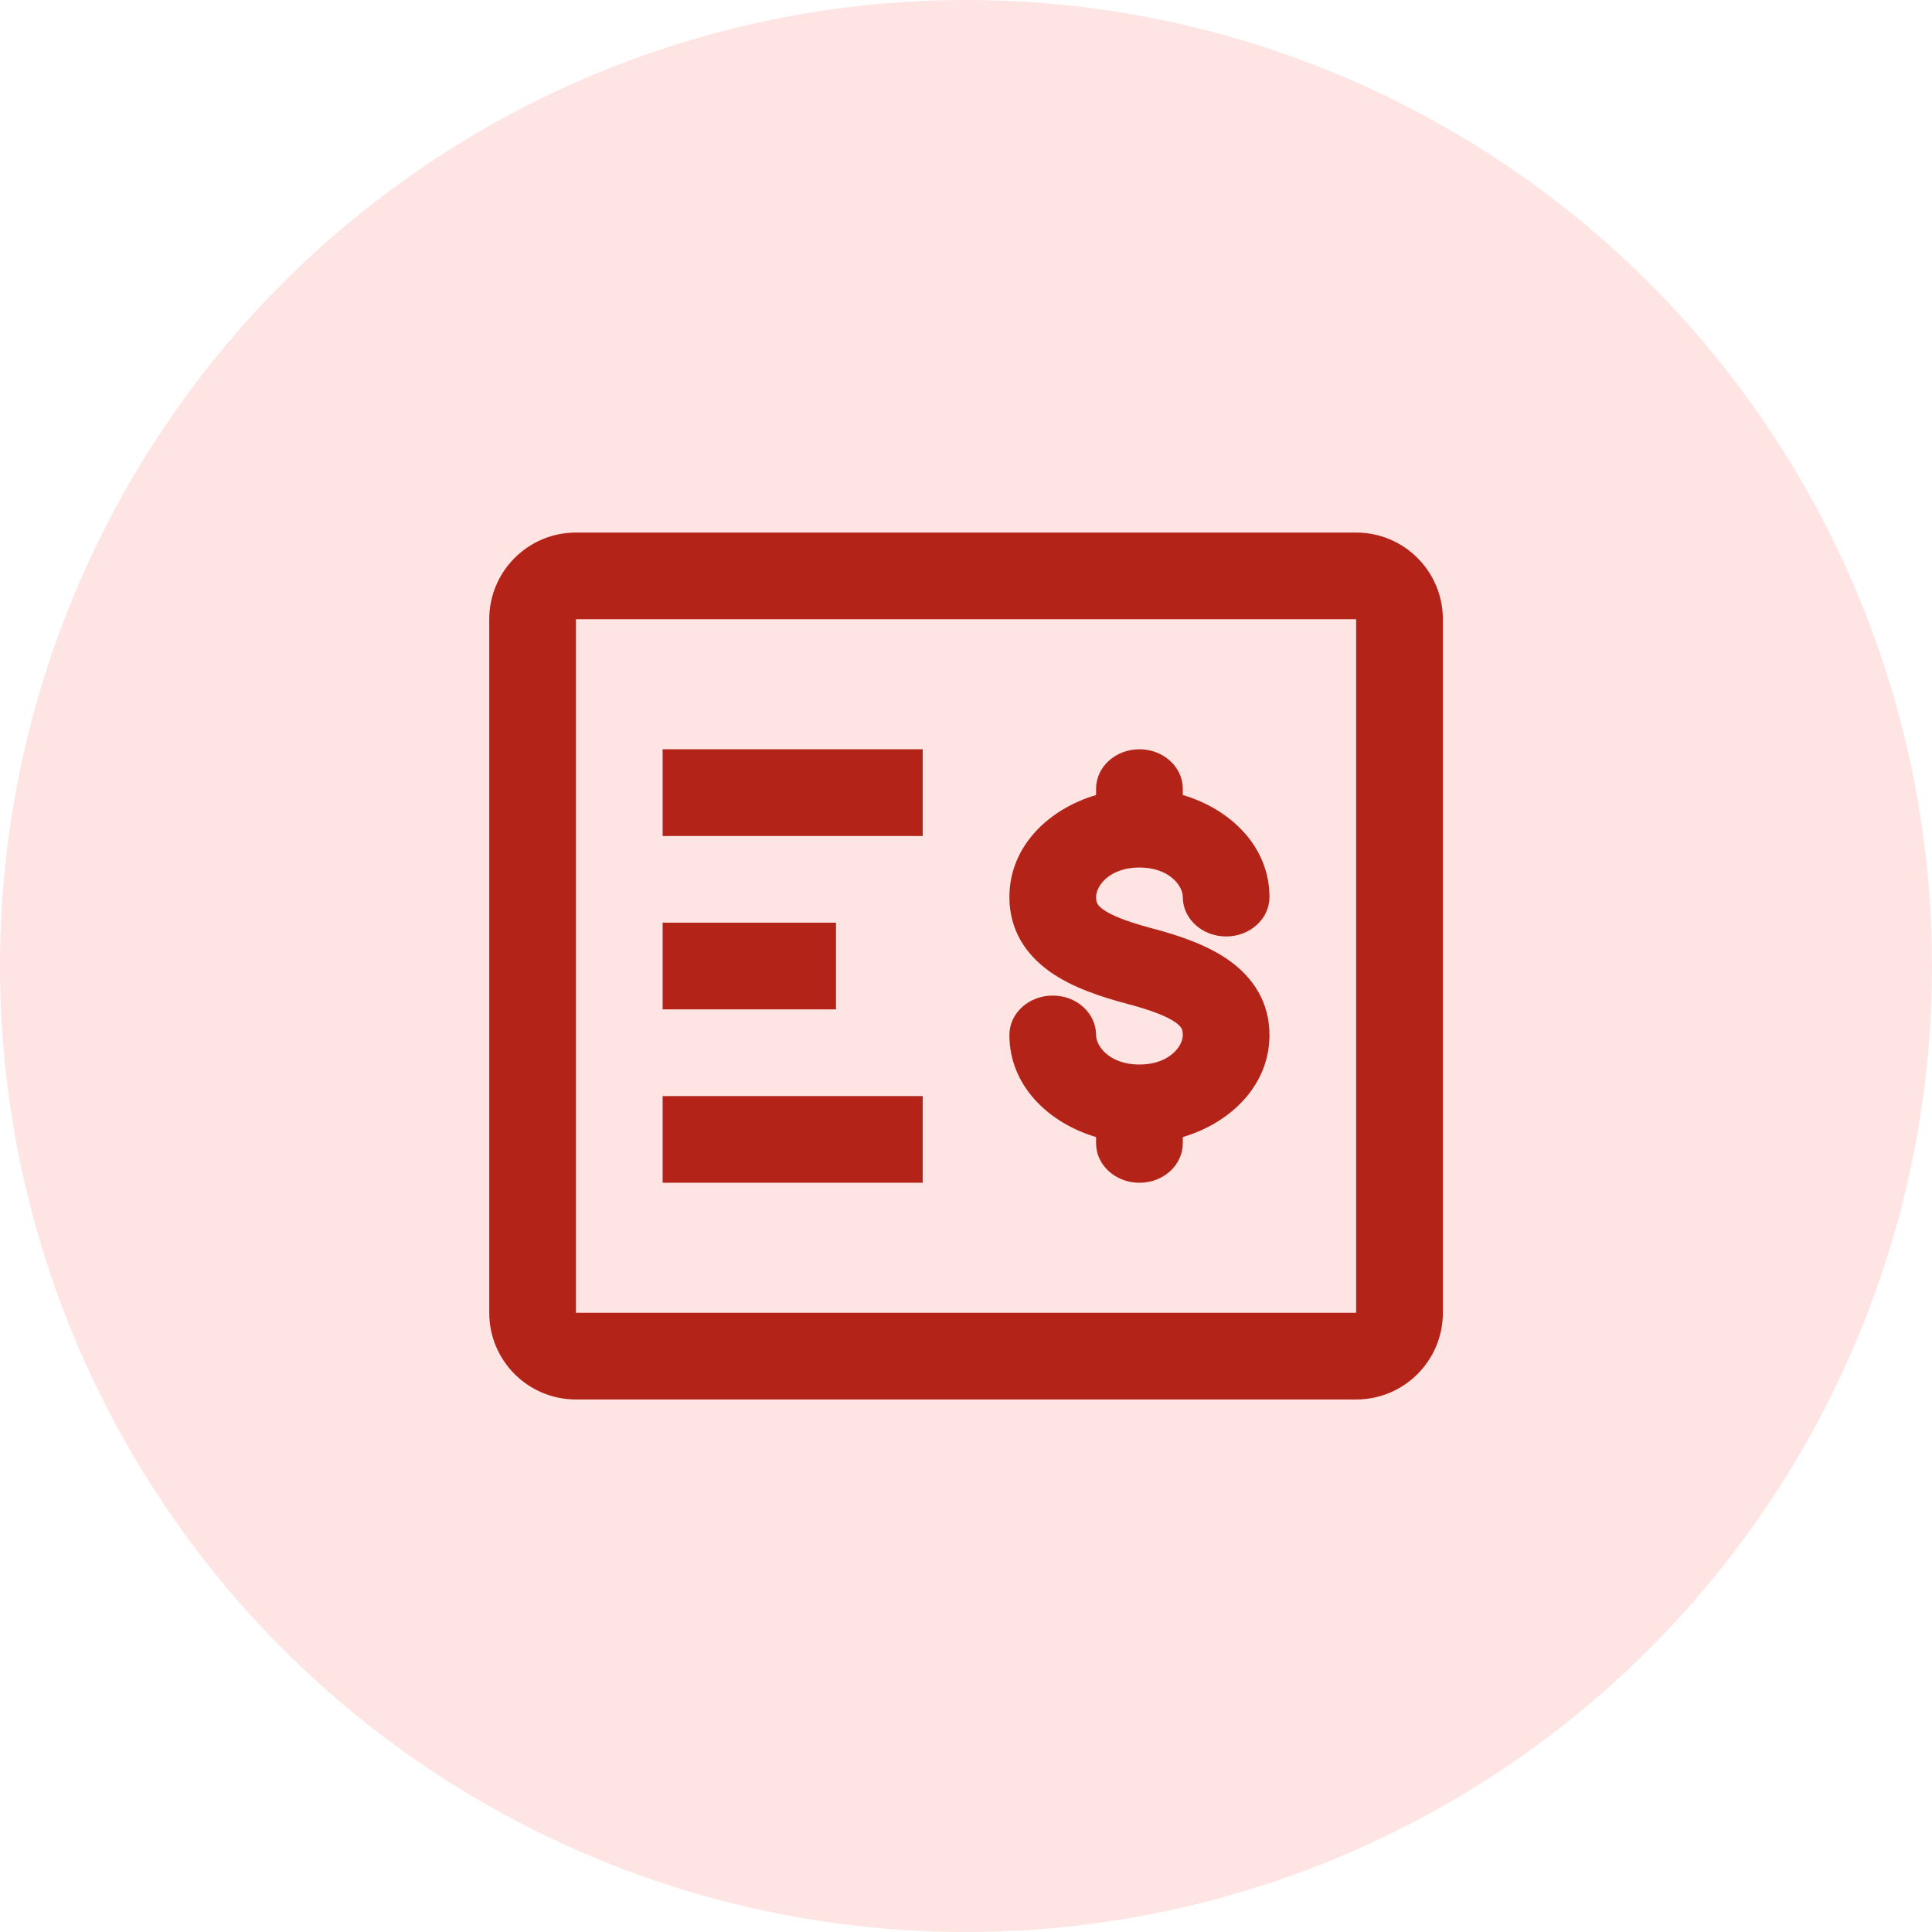 <svg width="52" height="52" viewBox="0 0 52 52" fill="none" xmlns="http://www.w3.org/2000/svg">
    <circle cx="26" cy="26" r="26" fill="#FEE4E2" />
    <path fill-rule="evenodd" clip-rule="evenodd"
        d="M13.168 16.667C13.168 15.379 14.213 14.334 15.501 14.334H36.501C37.79 14.334 38.835 15.379 38.835 16.667V35.334C38.835 36.623 37.79 37.667 36.501 37.667H15.501C14.213 37.667 13.168 36.623 13.168 35.334V16.667ZM15.501 16.667V35.334H36.501V16.667H15.501ZM31.835 27.857C31.835 28.167 31.463 28.652 30.668 28.652C29.872 28.652 29.501 28.167 29.501 27.857C29.501 27.271 28.979 26.796 28.335 26.796C27.69 26.796 27.168 27.271 27.168 27.857C27.168 29.207 28.204 30.219 29.501 30.604V30.773C29.501 31.359 30.024 31.834 30.668 31.834C31.312 31.834 31.835 31.359 31.835 30.773V30.604C33.132 30.219 34.168 29.207 34.168 27.857C34.168 26.985 33.739 26.317 33.077 25.847C32.484 25.427 31.718 25.174 30.995 24.983C30.318 24.803 29.917 24.64 29.694 24.481C29.596 24.413 29.558 24.361 29.54 24.329C29.523 24.3 29.501 24.248 29.501 24.145C29.501 23.834 29.872 23.349 30.668 23.349C31.463 23.349 31.835 23.834 31.835 24.145C31.835 24.73 32.357 25.205 33.001 25.205C33.646 25.205 34.168 24.73 34.168 24.145C34.168 22.794 33.132 21.782 31.835 21.398V21.228C31.835 20.642 31.312 20.167 30.668 20.167C30.024 20.167 29.501 20.642 29.501 21.228V21.398C28.204 21.782 27.168 22.794 27.168 24.145C27.168 25.017 27.597 25.685 28.259 26.154C28.852 26.575 29.618 26.827 30.341 27.019C31.018 27.198 31.419 27.361 31.642 27.52C31.739 27.589 31.778 27.64 31.796 27.672C31.813 27.701 31.835 27.753 31.835 27.857ZM17.835 22.501H24.835V20.167H17.835V22.501ZM22.501 27.167H17.835V24.834H22.501V27.167ZM17.835 31.834H24.835V29.501H17.835V31.834Z"
        fill="#B42318" />
</svg>